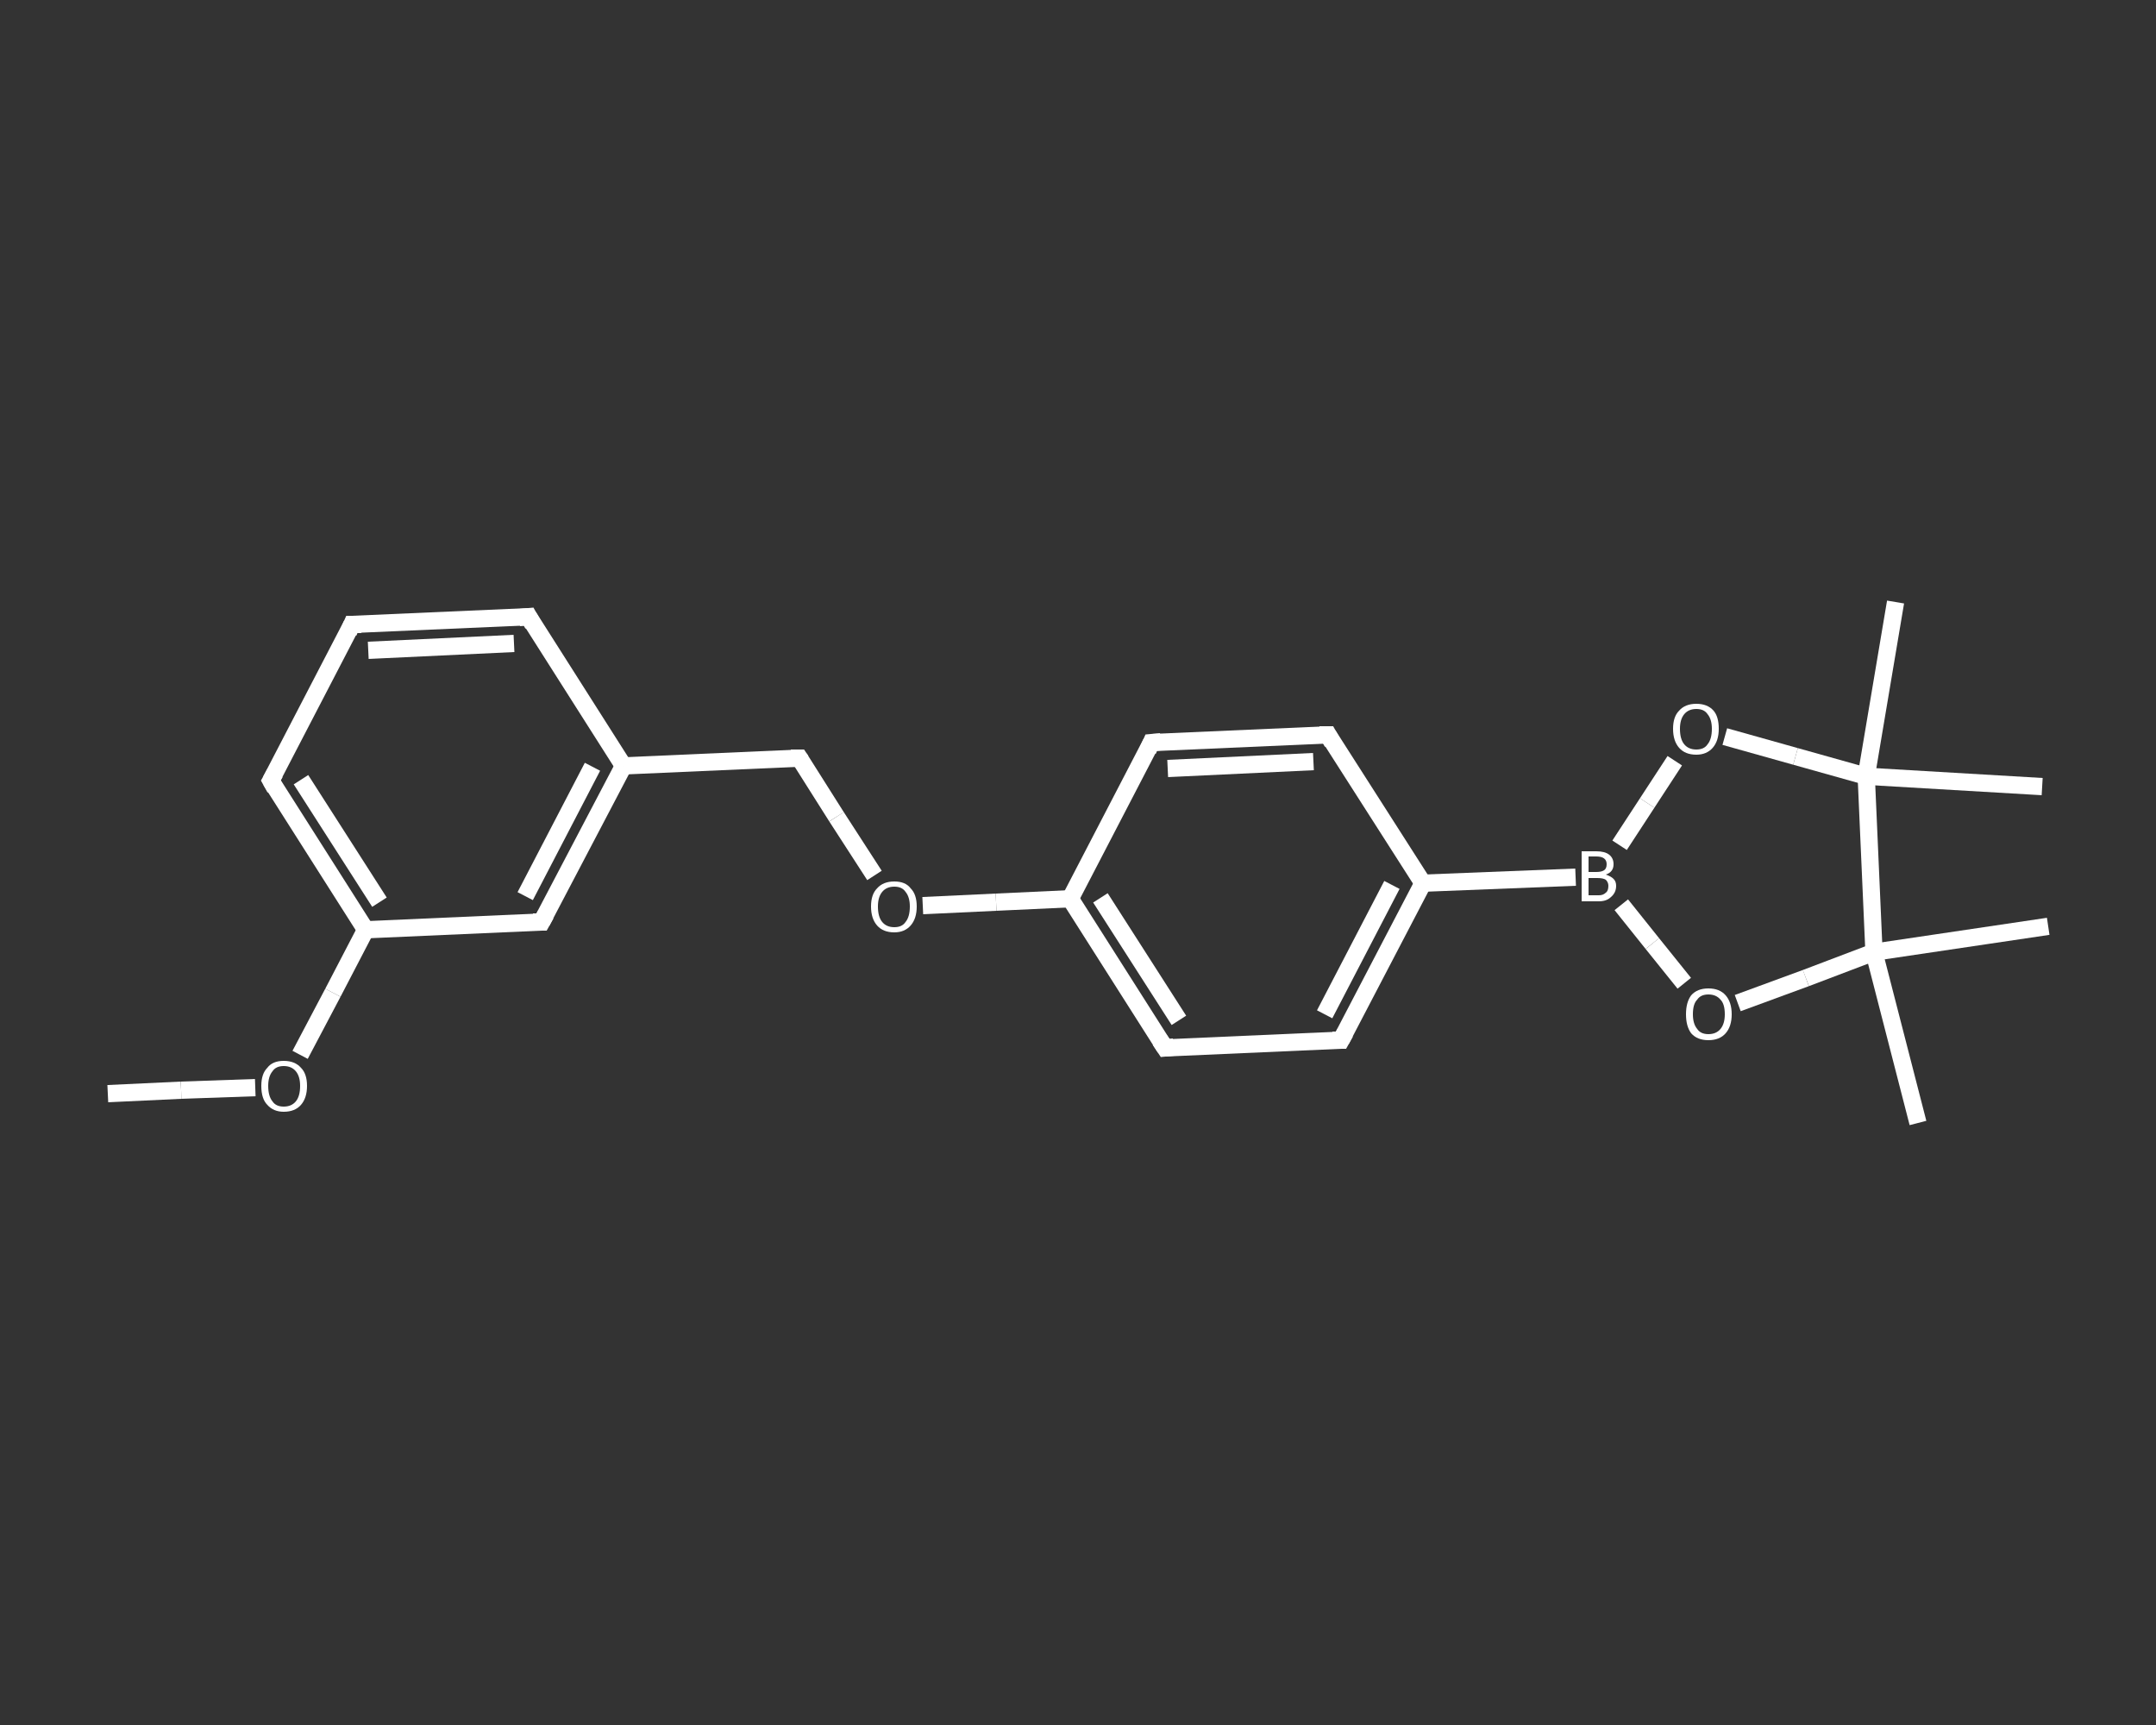 <?xml version='1.0' encoding='iso-8859-1'?>
<svg version='1.1' baseProfile='full'
              xmlns='http://www.w3.org/2000/svg'
                      xmlns:rdkit='http://www.rdkit.org/xml'
                      xmlns:xlink='http://www.w3.org/1999/xlink'
                  xml:space='preserve'
width='250px' height='200px' viewBox='0 0 250 200'>
<rect x="0" y="0" width="250" height="200" fill="#333333" stroke="none"/>
<!-- END OF HEADER -->
<rect style='opacity:1.0;fill:transparent;stroke:none' width='250.0' height='200.0' x='0.0' y='0.0'> </rect>
<path class='bond-0 atom-0 atom-1' d='M 12.5,126.8 L 21.0,126.4' style='fill:none;fill-rule:evenodd;stroke:#FFFFFF;stroke-width:2.0px;stroke-linecap:butt;stroke-linejoin:miter;stroke-opacity:1' />
<path class='bond-0 atom-0 atom-1' d='M 21.0,126.4 L 29.6,126.1' style='fill:none;fill-rule:evenodd;stroke:#FFFFFF;stroke-width:2.0px;stroke-linecap:butt;stroke-linejoin:miter;stroke-opacity:1' />
<path class='bond-1 atom-1 atom-2' d='M 34.8,122.3 L 38.6,115.1' style='fill:none;fill-rule:evenodd;stroke:#FFFFFF;stroke-width:2.0px;stroke-linecap:butt;stroke-linejoin:miter;stroke-opacity:1' />
<path class='bond-1 atom-1 atom-2' d='M 38.6,115.1 L 42.4,107.8' style='fill:none;fill-rule:evenodd;stroke:#FFFFFF;stroke-width:2.0px;stroke-linecap:butt;stroke-linejoin:miter;stroke-opacity:1' />
<path class='bond-2 atom-2 atom-3' d='M 42.4,107.8 L 31.4,90.5' style='fill:none;fill-rule:evenodd;stroke:#FFFFFF;stroke-width:2.0px;stroke-linecap:butt;stroke-linejoin:miter;stroke-opacity:1' />
<path class='bond-2 atom-2 atom-3' d='M 44.0,104.6 L 34.9,90.4' style='fill:none;fill-rule:evenodd;stroke:#FFFFFF;stroke-width:2.0px;stroke-linecap:butt;stroke-linejoin:miter;stroke-opacity:1' />
<path class='bond-3 atom-3 atom-4' d='M 31.4,90.5 L 40.8,72.4' style='fill:none;fill-rule:evenodd;stroke:#FFFFFF;stroke-width:2.0px;stroke-linecap:butt;stroke-linejoin:miter;stroke-opacity:1' />
<path class='bond-4 atom-4 atom-5' d='M 40.8,72.4 L 61.3,71.5' style='fill:none;fill-rule:evenodd;stroke:#FFFFFF;stroke-width:2.0px;stroke-linecap:butt;stroke-linejoin:miter;stroke-opacity:1' />
<path class='bond-4 atom-4 atom-5' d='M 42.7,75.4 L 59.6,74.6' style='fill:none;fill-rule:evenodd;stroke:#FFFFFF;stroke-width:2.0px;stroke-linecap:butt;stroke-linejoin:miter;stroke-opacity:1' />
<path class='bond-5 atom-5 atom-6' d='M 61.3,71.5 L 72.3,88.8' style='fill:none;fill-rule:evenodd;stroke:#FFFFFF;stroke-width:2.0px;stroke-linecap:butt;stroke-linejoin:miter;stroke-opacity:1' />
<path class='bond-6 atom-6 atom-7' d='M 72.3,88.8 L 92.7,87.9' style='fill:none;fill-rule:evenodd;stroke:#FFFFFF;stroke-width:2.0px;stroke-linecap:butt;stroke-linejoin:miter;stroke-opacity:1' />
<path class='bond-7 atom-7 atom-8' d='M 92.7,87.9 L 97.0,94.7' style='fill:none;fill-rule:evenodd;stroke:#FFFFFF;stroke-width:2.0px;stroke-linecap:butt;stroke-linejoin:miter;stroke-opacity:1' />
<path class='bond-7 atom-7 atom-8' d='M 97.0,94.7 L 101.4,101.5' style='fill:none;fill-rule:evenodd;stroke:#FFFFFF;stroke-width:2.0px;stroke-linecap:butt;stroke-linejoin:miter;stroke-opacity:1' />
<path class='bond-8 atom-8 atom-9' d='M 107.0,105.0 L 115.5,104.6' style='fill:none;fill-rule:evenodd;stroke:#FFFFFF;stroke-width:2.0px;stroke-linecap:butt;stroke-linejoin:miter;stroke-opacity:1' />
<path class='bond-8 atom-8 atom-9' d='M 115.5,104.6 L 124.1,104.2' style='fill:none;fill-rule:evenodd;stroke:#FFFFFF;stroke-width:2.0px;stroke-linecap:butt;stroke-linejoin:miter;stroke-opacity:1' />
<path class='bond-9 atom-9 atom-10' d='M 124.1,104.2 L 135.1,121.5' style='fill:none;fill-rule:evenodd;stroke:#FFFFFF;stroke-width:2.0px;stroke-linecap:butt;stroke-linejoin:miter;stroke-opacity:1' />
<path class='bond-9 atom-9 atom-10' d='M 127.6,104.1 L 136.7,118.3' style='fill:none;fill-rule:evenodd;stroke:#FFFFFF;stroke-width:2.0px;stroke-linecap:butt;stroke-linejoin:miter;stroke-opacity:1' />
<path class='bond-10 atom-10 atom-11' d='M 135.1,121.5 L 155.5,120.6' style='fill:none;fill-rule:evenodd;stroke:#FFFFFF;stroke-width:2.0px;stroke-linecap:butt;stroke-linejoin:miter;stroke-opacity:1' />
<path class='bond-11 atom-11 atom-12' d='M 155.5,120.6 L 165.0,102.4' style='fill:none;fill-rule:evenodd;stroke:#FFFFFF;stroke-width:2.0px;stroke-linecap:butt;stroke-linejoin:miter;stroke-opacity:1' />
<path class='bond-11 atom-11 atom-12' d='M 153.6,117.6 L 161.4,102.6' style='fill:none;fill-rule:evenodd;stroke:#FFFFFF;stroke-width:2.0px;stroke-linecap:butt;stroke-linejoin:miter;stroke-opacity:1' />
<path class='bond-12 atom-12 atom-13' d='M 165.0,102.4 L 182.7,101.7' style='fill:none;fill-rule:evenodd;stroke:#FFFFFF;stroke-width:2.0px;stroke-linecap:butt;stroke-linejoin:miter;stroke-opacity:1' />
<path class='bond-13 atom-13 atom-14' d='M 187.8,98.0 L 191.0,93.1' style='fill:none;fill-rule:evenodd;stroke:#FFFFFF;stroke-width:2.0px;stroke-linecap:butt;stroke-linejoin:miter;stroke-opacity:1' />
<path class='bond-13 atom-13 atom-14' d='M 191.0,93.1 L 194.2,88.2' style='fill:none;fill-rule:evenodd;stroke:#FFFFFF;stroke-width:2.0px;stroke-linecap:butt;stroke-linejoin:miter;stroke-opacity:1' />
<path class='bond-14 atom-14 atom-15' d='M 200.0,85.4 L 208.2,87.7' style='fill:none;fill-rule:evenodd;stroke:#FFFFFF;stroke-width:2.0px;stroke-linecap:butt;stroke-linejoin:miter;stroke-opacity:1' />
<path class='bond-14 atom-14 atom-15' d='M 208.2,87.7 L 216.4,90.0' style='fill:none;fill-rule:evenodd;stroke:#FFFFFF;stroke-width:2.0px;stroke-linecap:butt;stroke-linejoin:miter;stroke-opacity:1' />
<path class='bond-15 atom-15 atom-16' d='M 216.4,90.0 L 219.8,69.8' style='fill:none;fill-rule:evenodd;stroke:#FFFFFF;stroke-width:2.0px;stroke-linecap:butt;stroke-linejoin:miter;stroke-opacity:1' />
<path class='bond-16 atom-15 atom-17' d='M 216.4,90.0 L 236.8,91.2' style='fill:none;fill-rule:evenodd;stroke:#FFFFFF;stroke-width:2.0px;stroke-linecap:butt;stroke-linejoin:miter;stroke-opacity:1' />
<path class='bond-17 atom-15 atom-18' d='M 216.4,90.0 L 217.3,110.4' style='fill:none;fill-rule:evenodd;stroke:#FFFFFF;stroke-width:2.0px;stroke-linecap:butt;stroke-linejoin:miter;stroke-opacity:1' />
<path class='bond-18 atom-18 atom-19' d='M 217.3,110.4 L 237.5,107.4' style='fill:none;fill-rule:evenodd;stroke:#FFFFFF;stroke-width:2.0px;stroke-linecap:butt;stroke-linejoin:miter;stroke-opacity:1' />
<path class='bond-19 atom-18 atom-20' d='M 217.3,110.4 L 222.4,130.2' style='fill:none;fill-rule:evenodd;stroke:#FFFFFF;stroke-width:2.0px;stroke-linecap:butt;stroke-linejoin:miter;stroke-opacity:1' />
<path class='bond-20 atom-18 atom-21' d='M 217.3,110.4 L 209.4,113.4' style='fill:none;fill-rule:evenodd;stroke:#FFFFFF;stroke-width:2.0px;stroke-linecap:butt;stroke-linejoin:miter;stroke-opacity:1' />
<path class='bond-20 atom-18 atom-21' d='M 209.4,113.4 L 201.5,116.3' style='fill:none;fill-rule:evenodd;stroke:#FFFFFF;stroke-width:2.0px;stroke-linecap:butt;stroke-linejoin:miter;stroke-opacity:1' />
<path class='bond-21 atom-12 atom-22' d='M 165.0,102.4 L 154.0,85.2' style='fill:none;fill-rule:evenodd;stroke:#FFFFFF;stroke-width:2.0px;stroke-linecap:butt;stroke-linejoin:miter;stroke-opacity:1' />
<path class='bond-22 atom-22 atom-23' d='M 154.0,85.2 L 133.5,86.1' style='fill:none;fill-rule:evenodd;stroke:#FFFFFF;stroke-width:2.0px;stroke-linecap:butt;stroke-linejoin:miter;stroke-opacity:1' />
<path class='bond-22 atom-22 atom-23' d='M 152.3,88.3 L 135.4,89.1' style='fill:none;fill-rule:evenodd;stroke:#FFFFFF;stroke-width:2.0px;stroke-linecap:butt;stroke-linejoin:miter;stroke-opacity:1' />
<path class='bond-23 atom-6 atom-24' d='M 72.3,88.8 L 62.8,106.9' style='fill:none;fill-rule:evenodd;stroke:#FFFFFF;stroke-width:2.0px;stroke-linecap:butt;stroke-linejoin:miter;stroke-opacity:1' />
<path class='bond-23 atom-6 atom-24' d='M 68.7,88.9 L 60.9,103.9' style='fill:none;fill-rule:evenodd;stroke:#FFFFFF;stroke-width:2.0px;stroke-linecap:butt;stroke-linejoin:miter;stroke-opacity:1' />
<path class='bond-24 atom-24 atom-2' d='M 62.8,106.9 L 42.4,107.8' style='fill:none;fill-rule:evenodd;stroke:#FFFFFF;stroke-width:2.0px;stroke-linecap:butt;stroke-linejoin:miter;stroke-opacity:1' />
<path class='bond-25 atom-23 atom-9' d='M 133.5,86.1 L 124.1,104.2' style='fill:none;fill-rule:evenodd;stroke:#FFFFFF;stroke-width:2.0px;stroke-linecap:butt;stroke-linejoin:miter;stroke-opacity:1' />
<path class='bond-26 atom-21 atom-13' d='M 195.3,114.0 L 191.6,109.4' style='fill:none;fill-rule:evenodd;stroke:#FFFFFF;stroke-width:2.0px;stroke-linecap:butt;stroke-linejoin:miter;stroke-opacity:1' />
<path class='bond-26 atom-21 atom-13' d='M 191.6,109.4 L 188.0,104.9' style='fill:none;fill-rule:evenodd;stroke:#FFFFFF;stroke-width:2.0px;stroke-linecap:butt;stroke-linejoin:miter;stroke-opacity:1' />
<path d='M 31.9,91.4 L 31.4,90.5 L 31.9,89.6' style='fill:none;stroke:#FFFFFF;stroke-width:2.0px;stroke-linecap:butt;stroke-linejoin:miter;stroke-opacity:1;' />
<path d='M 40.4,73.3 L 40.8,72.4 L 41.9,72.4' style='fill:none;stroke:#FFFFFF;stroke-width:2.0px;stroke-linecap:butt;stroke-linejoin:miter;stroke-opacity:1;' />
<path d='M 60.2,71.6 L 61.3,71.5 L 61.8,72.4' style='fill:none;stroke:#FFFFFF;stroke-width:2.0px;stroke-linecap:butt;stroke-linejoin:miter;stroke-opacity:1;' />
<path d='M 91.7,87.9 L 92.7,87.9 L 92.9,88.2' style='fill:none;stroke:#FFFFFF;stroke-width:2.0px;stroke-linecap:butt;stroke-linejoin:miter;stroke-opacity:1;' />
<path d='M 134.5,120.6 L 135.1,121.5 L 136.1,121.4' style='fill:none;stroke:#FFFFFF;stroke-width:2.0px;stroke-linecap:butt;stroke-linejoin:miter;stroke-opacity:1;' />
<path d='M 154.5,120.6 L 155.5,120.6 L 156.0,119.7' style='fill:none;stroke:#FFFFFF;stroke-width:2.0px;stroke-linecap:butt;stroke-linejoin:miter;stroke-opacity:1;' />
<path d='M 154.5,86.1 L 154.0,85.2 L 153.0,85.2' style='fill:none;stroke:#FFFFFF;stroke-width:2.0px;stroke-linecap:butt;stroke-linejoin:miter;stroke-opacity:1;' />
<path d='M 134.6,86.0 L 133.5,86.1 L 133.1,87.0' style='fill:none;stroke:#FFFFFF;stroke-width:2.0px;stroke-linecap:butt;stroke-linejoin:miter;stroke-opacity:1;' />
<path d='M 63.3,106.0 L 62.8,106.9 L 61.8,106.9' style='fill:none;stroke:#FFFFFF;stroke-width:2.0px;stroke-linecap:butt;stroke-linejoin:miter;stroke-opacity:1;' />
<path class='atom-1' d='M 30.3 125.9
Q 30.3 124.5, 31.0 123.8
Q 31.6 123.0, 32.9 123.0
Q 34.2 123.0, 34.9 123.8
Q 35.6 124.5, 35.6 125.9
Q 35.6 127.3, 34.9 128.1
Q 34.2 128.9, 32.9 128.9
Q 31.7 128.9, 31.0 128.1
Q 30.3 127.4, 30.3 125.9
M 32.9 128.3
Q 33.8 128.3, 34.3 127.7
Q 34.8 127.1, 34.8 125.9
Q 34.8 124.8, 34.3 124.2
Q 33.8 123.6, 32.9 123.6
Q 32.0 123.6, 31.6 124.2
Q 31.1 124.8, 31.1 125.9
Q 31.1 127.1, 31.6 127.7
Q 32.0 128.3, 32.9 128.3
' fill='#FFFFFF'/>
<path class='atom-8' d='M 101.0 105.1
Q 101.0 103.7, 101.7 103.0
Q 102.4 102.2, 103.7 102.2
Q 105.0 102.2, 105.6 103.0
Q 106.3 103.7, 106.3 105.1
Q 106.3 106.5, 105.6 107.3
Q 104.9 108.1, 103.7 108.1
Q 102.4 108.1, 101.7 107.3
Q 101.0 106.5, 101.0 105.1
M 103.7 107.5
Q 104.6 107.5, 105.0 106.9
Q 105.5 106.3, 105.5 105.1
Q 105.5 104.0, 105.0 103.4
Q 104.6 102.8, 103.7 102.8
Q 102.8 102.8, 102.3 103.4
Q 101.8 104.0, 101.8 105.1
Q 101.8 106.3, 102.3 106.9
Q 102.8 107.5, 103.7 107.5
' fill='#FFFFFF'/>
<path class='atom-13' d='M 186.2 101.4
Q 186.8 101.6, 187.1 101.9
Q 187.4 102.2, 187.4 102.7
Q 187.4 103.5, 186.8 104.0
Q 186.3 104.5, 185.4 104.5
L 183.4 104.5
L 183.4 98.7
L 185.1 98.7
Q 186.1 98.7, 186.6 99.1
Q 187.1 99.5, 187.1 100.2
Q 187.1 101.1, 186.2 101.4
M 184.2 99.3
L 184.2 101.1
L 185.1 101.1
Q 185.7 101.1, 186.0 100.9
Q 186.3 100.7, 186.3 100.2
Q 186.3 99.3, 185.1 99.3
L 184.2 99.3
M 185.4 103.8
Q 185.9 103.8, 186.2 103.5
Q 186.5 103.3, 186.5 102.7
Q 186.5 102.3, 186.2 102.0
Q 185.9 101.8, 185.2 101.8
L 184.2 101.8
L 184.2 103.8
L 185.4 103.8
' fill='#FFFFFF'/>
<path class='atom-14' d='M 194.0 84.5
Q 194.0 83.1, 194.7 82.4
Q 195.4 81.6, 196.7 81.6
Q 198.0 81.6, 198.7 82.4
Q 199.3 83.1, 199.3 84.5
Q 199.3 85.9, 198.6 86.7
Q 197.9 87.5, 196.7 87.5
Q 195.4 87.5, 194.7 86.7
Q 194.0 85.9, 194.0 84.5
M 196.7 86.9
Q 197.6 86.9, 198.0 86.3
Q 198.5 85.7, 198.5 84.5
Q 198.5 83.4, 198.0 82.8
Q 197.6 82.2, 196.7 82.2
Q 195.8 82.2, 195.3 82.8
Q 194.8 83.4, 194.8 84.5
Q 194.8 85.7, 195.3 86.3
Q 195.8 86.9, 196.7 86.9
' fill='#FFFFFF'/>
<path class='atom-21' d='M 195.5 117.6
Q 195.5 116.2, 196.1 115.4
Q 196.8 114.6, 198.1 114.6
Q 199.4 114.6, 200.1 115.4
Q 200.8 116.2, 200.8 117.6
Q 200.8 119.0, 200.1 119.8
Q 199.4 120.6, 198.1 120.6
Q 196.8 120.6, 196.1 119.8
Q 195.5 119.0, 195.5 117.6
M 198.1 119.9
Q 199.0 119.9, 199.5 119.3
Q 200.0 118.7, 200.0 117.6
Q 200.0 116.4, 199.5 115.9
Q 199.0 115.3, 198.1 115.3
Q 197.2 115.3, 196.8 115.9
Q 196.3 116.4, 196.3 117.6
Q 196.3 118.7, 196.8 119.3
Q 197.2 119.9, 198.1 119.9
' fill='#FFFFFF'/>
</svg>
